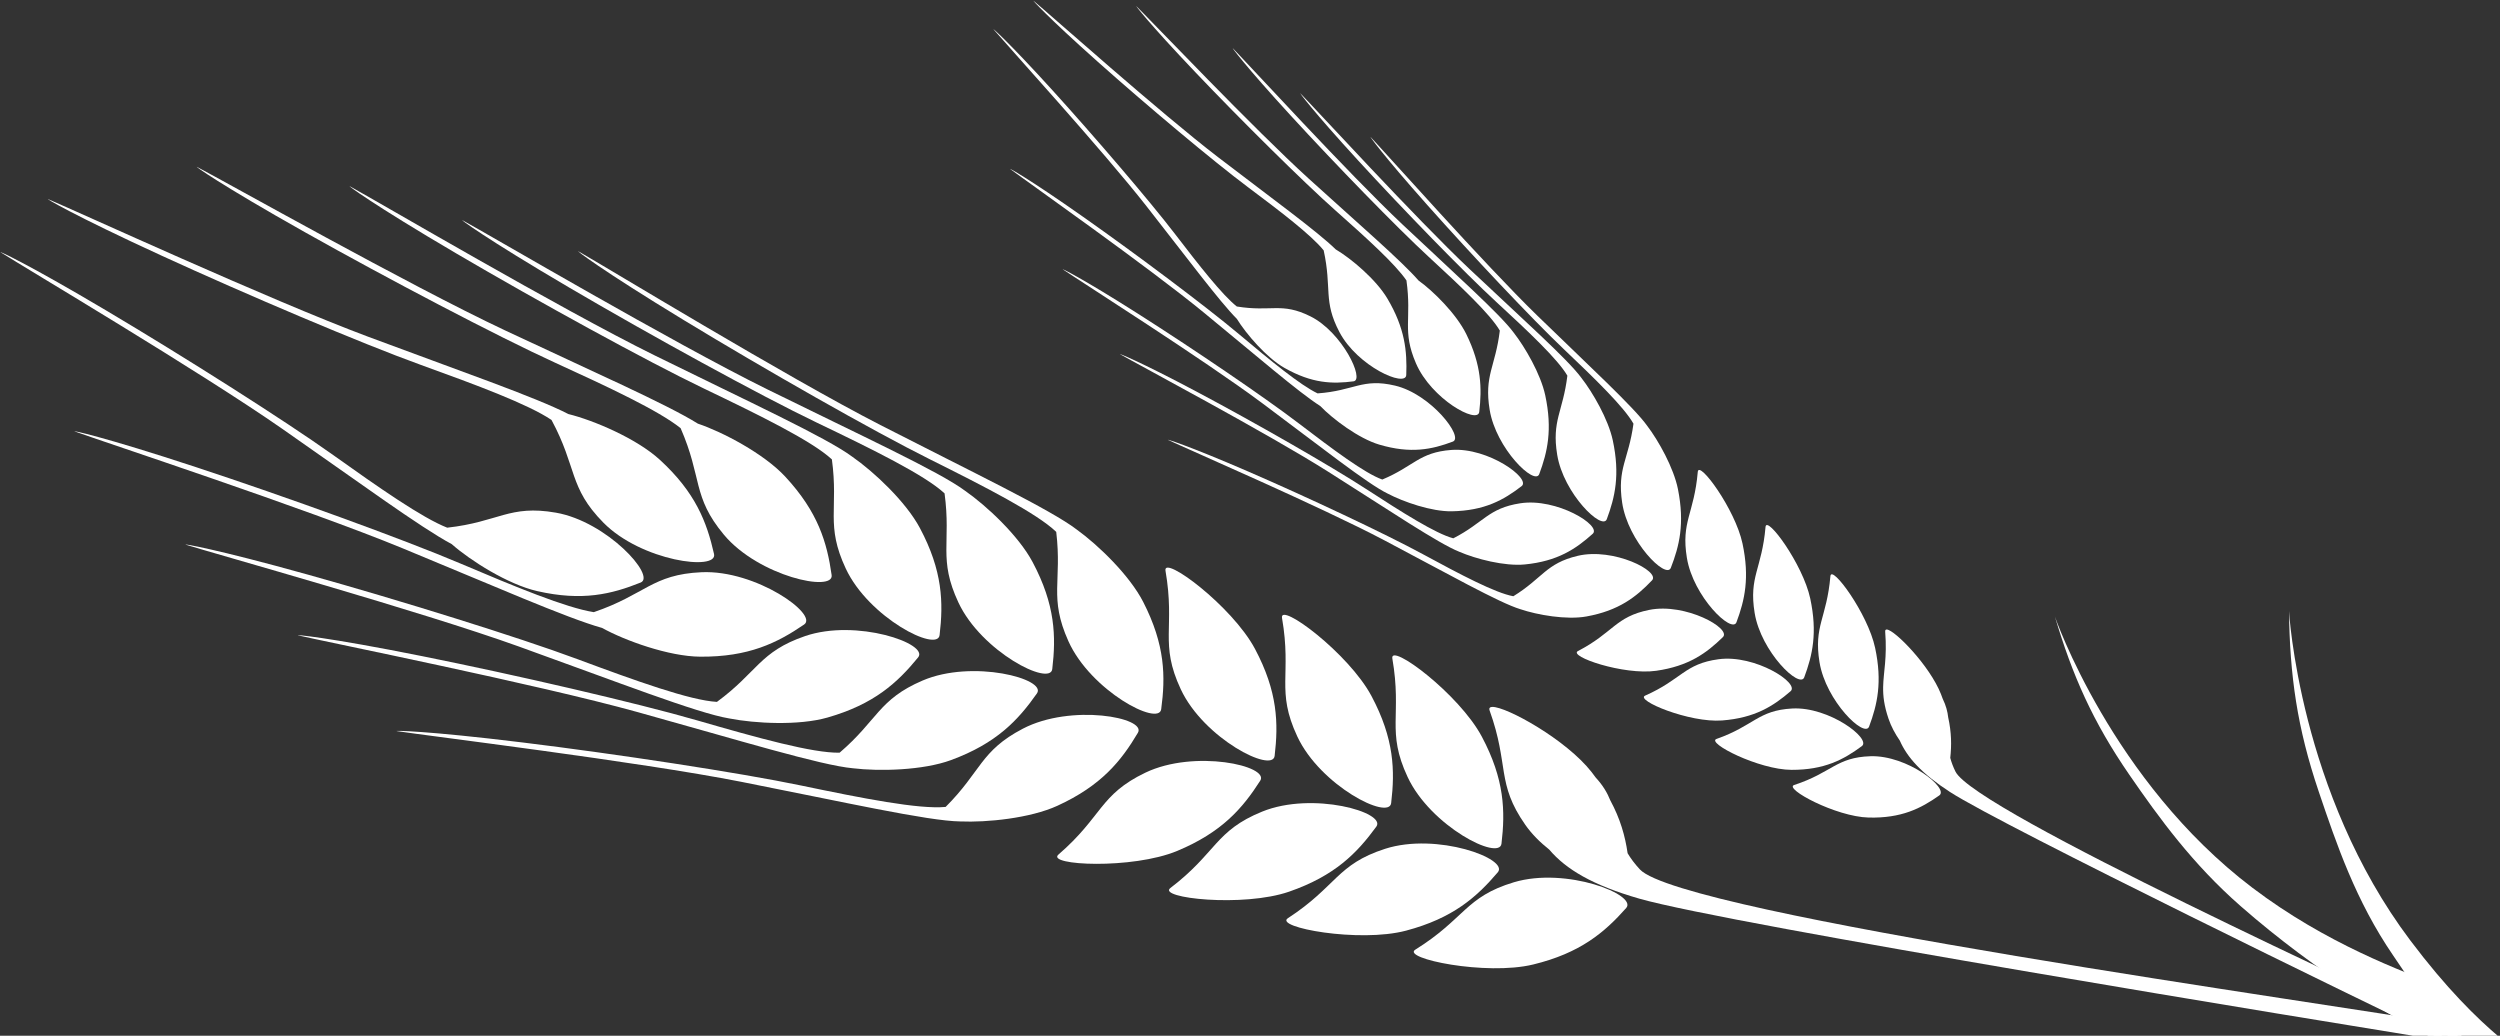 <?xml version="1.0" encoding="UTF-8" standalone="no"?> <!-- Created with Inkscape (http://www.inkscape.org/) --> <svg xmlns:dc="http://purl.org/dc/elements/1.1/" xmlns:cc="http://creativecommons.org/ns#" xmlns:rdf="http://www.w3.org/1999/02/22-rdf-syntax-ns#" xmlns:svg="http://www.w3.org/2000/svg" xmlns="http://www.w3.org/2000/svg" xmlns:sodipodi="http://sodipodi.sourceforge.net/DTD/sodipodi-0.dtd" xmlns:inkscape="http://www.inkscape.org/namespaces/inkscape" width="241.555mm" height="100.075mm" viewBox="0 0 241.555 100.075" id="svg8" inkscape:version="0.92.0 r15299" sodipodi:docname="wheat-4-3.svg"><rect x="0" y="0" width="241.555" height="100.075" fill="#333333" stroke="none"/> <defs id="defs2"></defs>  <g inkscape:label="Layer 1" inkscape:groupmode="layer" id="layer1" transform="translate(202.38,181.237)"> <g id="g14703" style="fill:#ffffff;fill-opacity:1"> <path id="path5251" transform="matrix(0.265,0,0,0.265,28.413,-221.198)" d="m -326.785,408.547 c -0.738,0.015 -1.136,0.275 -1.111,0.82 0.006,0.141 0.041,0.301 0.105,0.48 7.217,20.059 2.341,26.463 13.029,41.709 2.366,3.373 5.403,6.392 8.721,9.014 6.075,7.171 15.783,12.976 32.766,17.863 32.726,9.418 251.462,45.038 287.217,50.836 h 11.201 v -4.461 c -47.019,-8.147 -282.999,-40.694 -298.145,-57.02 -1.914,-2.061 -3.351,-4.017 -4.469,-5.893 -0.899,-6.258 -2.663,-12.543 -6.34,-19.33 -1.057,-2.659 -2.641,-5.385 -5.305,-8.283 -0.48,-0.653 -0.964,-1.309 -1.484,-1.975 -9.259,-11.844 -31.022,-23.864 -36.186,-23.762 z" style="fill:#ffffff;fill-opacity:1;fill-rule:nonzero;stroke:none;stroke-width:1.333" inkscape:connector-curvature="0"></path> <g transform="matrix(0.061,-0.347,-0.347,-0.061,-67.849,-117.611)" id="g5253" style="fill:#ffffff;fill-opacity:1"> <path inkscape:connector-curvature="0" id="path5255" style="fill:#ffffff;fill-opacity:1;fill-rule:nonzero;stroke:none" d="m 0,0 c -15.046,-5.403 -19.847,-1.744 -31.286,-9.754 -12.222,-8.558 -18.38,-28.79 -13.544,-28.518 8.965,0.505 17.484,2.204 27.969,10.389 C -6.377,-19.696 4.299,1.543 0,0"></path> </g> <g transform="matrix(0.061,-0.347,-0.347,-0.061,-78.509,-121.531)" id="g5257" style="fill:#ffffff;fill-opacity:1"> <path inkscape:connector-curvature="0" id="path5259" style="fill:#ffffff;fill-opacity:1;fill-rule:nonzero;stroke:none" d="m 0,0 c -15.046,-5.403 -19.848,-1.743 -31.287,-9.754 -12.22,-8.558 -18.378,-28.79 -13.543,-28.518 8.965,0.505 17.485,2.205 27.969,10.389 C -6.377,-19.696 4.299,1.543 0,0"></path> </g> <g transform="matrix(0.061,-0.347,-0.347,-0.061,-89.768,-126.092)" id="g5261" style="fill:#ffffff;fill-opacity:1"> <path inkscape:connector-curvature="0" id="path5263" style="fill:#ffffff;fill-opacity:1;fill-rule:nonzero;stroke:none" d="m 0,0 c -15.047,-5.403 -19.849,-1.744 -31.288,-9.754 -12.22,-8.558 -18.379,-28.79 -13.542,-28.518 8.965,0.506 17.483,2.204 27.968,10.389 C -6.377,-19.697 4.298,1.542 0,0"></path> </g> <g transform="matrix(0.061,-0.347,-0.347,-0.061,-136.271,-150.284)" id="g5265" style="fill:#ffffff;fill-opacity:1"> <path inkscape:connector-curvature="0" id="path5267" style="fill:#ffffff;fill-opacity:1;fill-rule:nonzero;stroke:none" d="m 0,0 c -9.397,-24.066 -20.92,-56.289 -25.828,-72.831 -4.908,-16.543 -9.544,-31.577 -13.641,-37.698 -13.19,-3.974 -18.034,-1.083 -28.933,-8.468 -12.351,-8.37 -18.82,-28.503 -13.98,-28.306 8.971,0.368 17.515,1.934 28.124,9.957 6.556,4.958 13.257,14.894 16.404,21.417 4.108,7.881 10.499,30.759 18.902,57.985 8.482,27.478 29.705,81.72 32.551,89.752 C 14.007,32.96 9.803,25.108 0,0"></path> </g> <g transform="matrix(0.061,-0.347,-0.347,-0.061,-147.371,-153.446)" id="g5269" style="fill:#ffffff;fill-opacity:1"> <path inkscape:connector-curvature="0" id="path5271" style="fill:#ffffff;fill-opacity:1;fill-rule:nonzero;stroke:none" d="m 0,0 c -9.026,-24.208 -20.051,-56.605 -24.703,-73.221 -4.652,-16.614 -9.056,-31.718 -13.057,-37.903 -13.129,-4.177 -18.017,-1.362 -28.801,-8.913 -12.22,-8.559 -18.378,-28.79 -13.543,-28.519 8.965,0.507 17.485,2.205 27.969,10.39 6.471,5.053 13.011,15.075 16.062,21.647 3.985,7.925 10.026,30.915 18.016,58.289 8.058,27.607 28.442,82.168 31.164,90.243 C 13.498,33.172 9.414,25.256 0,0"></path> </g> <g transform="matrix(0.061,-0.347,-0.347,-0.061,-158.257,-156.728)" id="g5273" style="fill:#ffffff;fill-opacity:1"> <path inkscape:connector-curvature="0" id="path5275" style="fill:#ffffff;fill-opacity:1;fill-rule:nonzero;stroke:none" d="m 0,0 c -9.025,-24.208 -20.049,-56.605 -24.703,-73.221 -4.651,-16.614 -9.055,-31.717 -13.056,-37.902 -13.128,-4.179 -18.017,-1.362 -28.8,-8.914 -12.222,-8.559 -18.38,-28.79 -13.545,-28.518 8.965,0.506 17.485,2.204 27.969,10.389 6.478,5.059 13.025,15.096 16.072,21.667 3.986,7.942 10.023,30.916 18.007,58.269 8.058,27.607 28.442,82.169 31.164,90.243 C 13.499,33.172 9.416,25.256 0,0"></path> </g> <g transform="matrix(0.061,-0.347,-0.347,-0.061,-136.618,-139.868)" id="g5277" style="fill:#ffffff;fill-opacity:1"> <path inkscape:connector-curvature="0" id="path5279" style="fill:#ffffff;fill-opacity:1;fill-rule:nonzero;stroke:none" d="m 0,0 c -12.426,-8.256 -17.945,-6.349 -26.714,-16.735 -9.625,-11.4 -10.403,-32.533 -5.798,-31.034 8.537,2.783 16.339,6.603 24.38,17.199 5.222,6.882 9.111,19.1 10.168,26.115 3.798,9.394 9.128,31.109 16.068,56.637 7.542,27.752 26.908,82.684 29.478,90.807 0.37,1.166 -3.564,-6.824 -12.51,-32.252 C 26.5,86.366 16.079,53.77 11.737,37.07 7.623,21.247 3.706,6.796 0,0"></path> </g> <g transform="matrix(0.061,-0.347,-0.347,-0.061,-149.093,-140.661)" id="g5281" style="fill:#ffffff;fill-opacity:1"> <path inkscape:connector-curvature="0" id="path5283" style="fill:#ffffff;fill-opacity:1;fill-rule:nonzero;stroke:none" d="m 0,0 c -11.709,-9.244 -17.367,-7.795 -25.256,-18.863 -8.659,-12.15 -7.705,-33.276 -3.238,-31.405 8.281,3.472 15.743,7.918 22.891,19.137 4.641,7.285 7.517,19.78 7.997,26.858 3.017,9.674 6.553,31.752 11.38,57.762 5.247,28.276 20.053,84.608 21.951,92.915 0.274,1.192 -2.995,-7.093 -9.83,-33.167 C 19.346,88.246 11.626,54.906 8.666,37.908 5.858,21.8 3.138,7.077 0,0"></path> </g> <g transform="matrix(0.061,-0.347,-0.347,-0.061,-45.255,-93.503)" id="g5285" style="fill:#ffffff;fill-opacity:1"> <path inkscape:connector-curvature="0" id="path5287" style="fill:#ffffff;fill-opacity:1;fill-rule:nonzero;stroke:none" d="m 0,0 c 4.126,-2.536 8.321,18.191 1.636,31.529 -6.26,12.485 -12.222,11.546 -22.894,23.45 -3.05,3.4 -3.748,-20.362 1.587,-32.546 C -14.335,10.249 -7.645,4.707 0,0"></path> </g> <g transform="matrix(0.061,-0.347,-0.347,-0.061,-57.658,-96.957)" id="g5289" style="fill:#ffffff;fill-opacity:1"> <path inkscape:connector-curvature="0" id="path5291" style="fill:#ffffff;fill-opacity:1;fill-rule:nonzero;stroke:none" d="M 0,0 C 4.178,-2.452 7.945,18.357 0.986,31.556 -5.528,43.907 -11.47,42.848 -22.385,54.53 -25.503,57.865 -25.713,34.095 -20.129,22.022 -14.544,9.951 -7.742,4.548 0,0"></path> </g> <g transform="matrix(0.061,-0.347,-0.347,-0.061,-69.396,-101.367)" id="g5293" style="fill:#ffffff;fill-opacity:1"> <path inkscape:connector-curvature="0" id="path5295" style="fill:#ffffff;fill-opacity:1;fill-rule:nonzero;stroke:none" d="m 0,0 c 4.347,-2.133 6.561,18.898 -1.358,31.542 -7.412,11.835 -13.26,10.338 -25.011,21.177 -3.358,3.095 -1.803,-20.625 4.662,-32.25 C -15.243,8.846 -8.059,3.962 0,0"></path> </g> <g transform="matrix(0.061,-0.347,-0.347,-0.061,-80.613,-105.806)" id="g5297" style="fill:#ffffff;fill-opacity:1"> <path inkscape:connector-curvature="0" id="path5299" style="fill:#ffffff;fill-opacity:1;fill-rule:nonzero;stroke:none" d="m 0,0 c 4.469,-1.865 5.394,19.262 -3.284,31.399 -8.123,11.36 -13.868,9.505 -26.26,19.606 -3.542,2.885 -0.539,-20.696 6.625,-31.904 C -15.755,7.895 -8.285,3.458 0,0"></path> </g> <g transform="matrix(0.061,-0.347,-0.347,-0.061,-130.749,-105.694)" id="g5301" style="fill:#ffffff;fill-opacity:1"> <path inkscape:connector-curvature="0" id="path5303" style="fill:#ffffff;fill-opacity:1;fill-rule:nonzero;stroke:none" d="M 0,0 C -0.59,-28.511 -1.725,-52.254 -0.301,-61.009 H -0.3 c 0.939,-7.185 4.17,-18.707 8.827,-25.469 7.546,-10.954 15.163,-15.129 23.563,-18.301 4.532,-1.71 4.727,19.436 -4.364,31.268 -8.02,10.438 -13.528,9.218 -24.799,17.143 C 0.966,-49.269 1.296,-33.54 1.844,-16.294 2.39,0.953 1.593,35.164 0.247,60.965 -1.158,87.882 -2.678,96.659 -2.653,95.436 -2.478,86.917 0.596,28.752 0,0"></path> </g> <g transform="matrix(0.061,-0.347,-0.347,-0.061,-110.489,-107.796)" id="g5305" style="fill:#ffffff;fill-opacity:1"> <path inkscape:connector-curvature="0" id="path5307" style="fill:#ffffff;fill-opacity:1;fill-rule:nonzero;stroke:none" d="m 0,0 c 6.691,-11.495 13.968,-16.237 22.103,-20.041 4.388,-2.049 6.191,19.022 -1.973,31.51 -7.204,11.018 -12.789,10.221 -23.424,18.979 -1.416,7.227 0.109,22.887 1.965,40.042 1.858,17.154 3.665,51.327 4.284,77.156 0.646,26.946 -0.203,35.812 -0.27,34.592 C 2.211,173.73 0.854,115.5 -1.926,86.875 -4.68,58.523 -7.614,34.956 -6.867,26.096 -6.482,18.864 -4.135,7.106 0,0"></path> </g> <g transform="matrix(0.061,-0.347,-0.347,-0.061,-131.922,-111.82)" id="g5309" style="fill:#ffffff;fill-opacity:1"> <path inkscape:connector-curvature="0" id="path5311" style="fill:#ffffff;fill-opacity:1;fill-rule:nonzero;stroke:none" d="m 0,0 c -0.149,-7.244 1.319,-19.121 4.91,-26.506 5.819,-11.96 12.724,-17.231 20.552,-21.626 4.224,-2.369 7.588,18.508 0.374,31.569 C 19.471,-5.04 13.842,-5.421 3.888,4.104 c -0.875,7.313 1.809,22.815 4.935,39.784 3.126,16.967 7.468,50.913 10.005,76.624 2.647,26.824 2.459,35.728 2.3,34.516 C 20.024,146.58 14.344,88.611 9.444,60.274 4.586,32.174 -0.095,8.869 0,0"></path> </g> <g transform="matrix(0.061,-0.347,-0.347,-0.061,-134.726,-117.787)" id="g5313" style="fill:#ffffff;fill-opacity:1"> <path inkscape:connector-curvature="0" id="path5315" style="fill:#ffffff;fill-opacity:1;fill-rule:nonzero;stroke:none" d="m 0,0 c 2.211,-13.115 7.349,-20.118 13.622,-26.545 3.384,-3.463 12.498,15.62 9.257,30.184 -2.95,13.267 -8.726,14.139 -15.905,27.215 -0.131,7.739 3.102,22.36 6.796,38.287 3.897,16.809 9.784,50.52 13.493,76.088 3.869,26.674 4.088,35.579 3.875,34.375 C 29.647,171.214 21.326,113.567 15.137,85.482 9.446,59.65 4.098,37.943 3.106,27.857 0.788,21.153 -1.435,8.521 0,0"></path> </g> <g transform="matrix(0.061,-0.347,-0.347,-0.061,-150.476,-124.124)" id="g5317" style="fill:#ffffff;fill-opacity:1"> <path inkscape:connector-curvature="0" id="path5319" style="fill:#ffffff;fill-opacity:1;fill-rule:nonzero;stroke:none" d="m 0,0 c -0.642,-12.68 2.705,-20.264 7.227,-27.545 2.44,-3.925 14.863,11.982 14.845,26.222 -0.017,12.971 -5.219,14.972 -9.216,28.636 1.472,7.239 7.496,20.197 14.219,34.28 7.094,14.861 19.526,45.064 28.248,68.126 9.102,24.062 11.14,32.313 10.693,31.236 C 62.9,153.443 43.27,101.436 31.716,76.539 21.09,53.636 11.631,34.505 8.63,25.313 5.09,19.542 0.418,8.233 0,0"></path> </g> <path id="path5327" transform="matrix(0.265,0,0,0.265,28.413,-221.198)" d="m -36.322,373.568 c 0.285,23.471 2.948,42.551 10.855,65.889 6.505,19.193 13.454,39.731 27.098,59.678 13.506,19.74 15.949,25.018 20.717,30.088 H 40.678 C 32.009,521.912 21.072,511.166 7.885,493.654 -32.652,439.816 -36.322,373.568 -36.322,373.568 Z" style="fill:#ffffff;fill-opacity:1;fill-rule:nonzero;stroke:none;stroke-width:1.333" inkscape:connector-curvature="0"></path> <path id="path5411" transform="matrix(0.265,0,0,0.265,28.413,-221.198)" d="m -121.682,375.598 c 6.389,21.507 13.825,38.357 27.189,57.752 10.993,15.95 23.127,32.576 40.502,47.797 28.304,24.793 57.328,41.657 69.598,47.877 h 3.738 V 510.467 c -14.368,-5.473 -42.19,-15.652 -69.018,-35.99 -51.334,-38.921 -72.01,-98.879 -72.01,-98.879 z" style="fill:#ffffff;fill-opacity:1;fill-rule:nonzero;stroke:none;stroke-width:1.333" inkscape:connector-curvature="0"></path> <path id="path5251-5" transform="matrix(0.265,0,0,0.265,28.413,-221.198)" d="m -182.971,380.324 c -0.414,-0.02 -0.626,0.222 -0.584,0.773 0.751,9.654 -0.645,14.672 -0.748,20.184 -0.062,3.307 0.342,6.791 1.957,11.561 0.954,2.814 2.407,5.507 4.113,7.973 2.709,6.179 8.026,12.083 18.248,18.711 19.516,12.655 153.37,77.609 177.689,89.387 h 8.867 v -0.625 C -1.782,514.104 -150.891,446.478 -157.945,432.102 c -0.888,-1.808 -1.483,-3.451 -1.885,-4.979 0.507,-4.564 0.456,-9.311 -0.756,-14.77 -0.225,-2.066 -0.783,-4.279 -2.014,-6.816 -0.199,-0.549 -0.4,-1.1 -0.623,-1.666 -4.097,-10.386 -16.851,-23.409 -19.748,-23.547 z" style="fill:#ffffff;fill-opacity:1;fill-rule:nonzero;stroke:none;stroke-width:1.333" inkscape:connector-curvature="0"></path> <g transform="matrix(0.101,-0.232,-0.216,-0.108,-25.523,-125.568)" id="g5253-34" style="fill:#ffffff;fill-opacity:1;stroke-width:1.427"> <path inkscape:connector-curvature="0" id="path5255-4" style="fill:#ffffff;fill-opacity:1;fill-rule:nonzero;stroke:none;stroke-width:1.427" d="m 0,0 c -15.046,-5.403 -19.847,-1.744 -31.286,-9.754 -12.222,-8.558 -18.38,-28.79 -13.544,-28.518 8.965,0.505 17.484,2.204 27.969,10.389 C -6.377,-19.696 4.299,1.543 0,0"></path> </g> <g transform="matrix(0.101,-0.232,-0.216,-0.108,-31.79,-130.327)" id="g5257-9" style="fill:#ffffff;fill-opacity:1;stroke-width:1.427"> <path inkscape:connector-curvature="0" id="path5259-8" style="fill:#ffffff;fill-opacity:1;fill-rule:nonzero;stroke:none;stroke-width:1.427" d="m 0,0 c -15.046,-5.403 -19.848,-1.743 -31.287,-9.754 -12.22,-8.558 -18.378,-28.79 -13.543,-28.518 8.965,0.505 17.485,2.205 27.969,10.389 C -6.377,-19.696 4.299,1.543 0,0"></path> </g> <g transform="matrix(0.101,-0.232,-0.216,-0.108,-38.337,-135.649)" id="g5261-3-8" style="fill:#ffffff;fill-opacity:1;stroke-width:1.427"> <path inkscape:connector-curvature="0" id="path5263-8" style="fill:#ffffff;fill-opacity:1;fill-rule:nonzero;stroke:none;stroke-width:1.427" d="m 0,0 c -15.047,-5.403 -19.849,-1.744 -31.288,-9.754 -12.22,-8.558 -18.379,-28.79 -13.542,-28.518 8.965,0.506 17.483,2.204 27.968,10.389 C -6.377,-19.697 4.298,1.542 0,0"></path> </g> <g transform="matrix(0.101,-0.232,-0.216,-0.108,-64.439,-161.391)" id="g5265-0" style="fill:#ffffff;fill-opacity:1;stroke-width:1.427"> <path inkscape:connector-curvature="0" id="path5267-5" style="fill:#ffffff;fill-opacity:1;fill-rule:nonzero;stroke:none;stroke-width:1.427" d="m 0,0 c -9.397,-24.066 -20.92,-56.289 -25.828,-72.831 -4.908,-16.543 -9.544,-31.577 -13.641,-37.698 -13.19,-3.974 -18.034,-1.083 -28.933,-8.468 -12.351,-8.37 -18.82,-28.503 -13.98,-28.306 8.971,0.368 17.515,1.934 28.124,9.957 6.556,4.958 13.257,14.894 16.404,21.417 4.108,7.881 10.499,30.759 18.902,57.985 8.482,27.478 29.705,81.72 32.551,89.752 C 14.007,32.96 9.803,25.108 0,0"></path> </g> <g transform="matrix(0.101,-0.232,-0.216,-0.108,-71.126,-165.701)" id="g5269-0" style="fill:#ffffff;fill-opacity:1;stroke-width:1.427"> <path inkscape:connector-curvature="0" id="path5271-8" style="fill:#ffffff;fill-opacity:1;fill-rule:nonzero;stroke:none;stroke-width:1.427" d="m 0,0 c -9.026,-24.208 -20.051,-56.605 -24.703,-73.221 -4.652,-16.614 -9.056,-31.718 -13.057,-37.903 -13.129,-4.177 -18.017,-1.362 -28.801,-8.913 -12.22,-8.559 -18.378,-28.79 -13.543,-28.519 8.965,0.507 17.485,2.205 27.969,10.39 6.471,5.053 13.011,15.075 16.062,21.647 3.985,7.925 10.026,30.915 18.016,58.289 8.058,27.607 28.442,82.168 31.164,90.243 C 13.498,33.172 9.414,25.256 0,0"></path> </g> <g transform="matrix(0.101,-0.232,-0.216,-0.108,-77.653,-170.055)" id="g5273-7" style="fill:#ffffff;fill-opacity:1;stroke-width:1.427"> <path inkscape:connector-curvature="0" id="path5275-9" style="fill:#ffffff;fill-opacity:1;fill-rule:nonzero;stroke:none;stroke-width:1.427" d="m 0,0 c -9.025,-24.208 -20.049,-56.605 -24.703,-73.221 -4.651,-16.614 -9.055,-31.717 -13.056,-37.902 -13.128,-4.179 -18.017,-1.362 -28.8,-8.914 -12.222,-8.559 -18.38,-28.79 -13.545,-28.518 8.965,0.506 17.485,2.204 27.969,10.389 6.478,5.059 13.025,15.096 16.072,21.667 3.986,7.942 10.023,30.916 18.007,58.269 8.058,27.607 28.442,82.169 31.164,90.243 C 13.499,33.172 9.416,25.256 0,0"></path> </g> <g transform="matrix(0.101,-0.232,-0.216,-0.108,-66.486,-154.141)" id="g5277-1" style="fill:#ffffff;fill-opacity:1;stroke-width:1.427"> <path inkscape:connector-curvature="0" id="path5279-7" style="fill:#ffffff;fill-opacity:1;fill-rule:nonzero;stroke:none;stroke-width:1.427" d="m 0,0 c -12.426,-8.256 -17.945,-6.349 -26.714,-16.735 -9.625,-11.4 -10.403,-32.533 -5.798,-31.034 8.537,2.783 16.339,6.603 24.38,17.199 5.222,6.882 9.111,19.1 10.168,26.115 3.798,9.394 9.128,31.109 16.068,56.637 7.542,27.752 26.908,82.684 29.478,90.807 0.37,1.166 -3.564,-6.824 -12.51,-32.252 C 26.5,86.366 16.079,53.77 11.737,37.07 7.623,21.247 3.706,6.796 0,0"></path> </g> <g transform="matrix(0.101,-0.232,-0.216,-0.108,-74.484,-157.046)" id="g5281-3" style="fill:#ffffff;fill-opacity:1;stroke-width:1.427"> <path inkscape:connector-curvature="0" id="path5283-7" style="fill:#ffffff;fill-opacity:1;fill-rule:nonzero;stroke:none;stroke-width:1.427" d="m 0,0 c -11.709,-9.244 -17.367,-7.795 -25.256,-18.863 -8.659,-12.15 -7.705,-33.276 -3.238,-31.405 8.281,3.472 15.743,7.918 22.891,19.137 4.641,7.285 7.517,19.78 7.997,26.858 3.017,9.674 6.553,31.752 11.38,57.762 5.247,28.276 20.053,84.608 21.951,92.915 0.274,1.192 -2.995,-7.093 -9.83,-33.167 C 19.346,88.246 11.626,54.906 8.666,37.908 5.858,21.8 3.138,7.077 0,0"></path> </g> <g transform="matrix(0.101,-0.232,-0.216,-0.108,-14.999,-104.384)" id="g5285-8" style="fill:#ffffff;fill-opacity:1;stroke-width:1.427"> <path inkscape:connector-curvature="0" id="path5287-0" style="fill:#ffffff;fill-opacity:1;fill-rule:nonzero;stroke:none;stroke-width:1.427" d="m 0,0 c 4.126,-2.536 8.321,18.191 1.636,31.529 -6.26,12.485 -12.222,11.546 -22.894,23.45 -3.05,3.4 -3.748,-20.362 1.587,-32.546 C -14.335,10.249 -7.645,4.707 0,0"></path> </g> <g transform="matrix(0.101,-0.232,-0.216,-0.108,-22.486,-109.144)" id="g5289-4" style="fill:#ffffff;fill-opacity:1;stroke-width:1.427"> <path inkscape:connector-curvature="0" id="path5291-1-0" style="fill:#ffffff;fill-opacity:1;fill-rule:nonzero;stroke:none;stroke-width:1.427" d="M 0,0 C 4.178,-2.452 7.945,18.357 0.986,31.556 -5.528,43.907 -11.47,42.848 -22.385,54.53 -25.503,57.865 -25.713,34.095 -20.129,22.022 -14.544,9.951 -7.742,4.548 0,0"></path> </g> <g transform="matrix(0.101,-0.232,-0.216,-0.108,-29.37,-114.45)" id="g5293-6" style="fill:#ffffff;fill-opacity:1;stroke-width:1.427"> <path inkscape:connector-curvature="0" id="path5295-3" style="fill:#ffffff;fill-opacity:1;fill-rule:nonzero;stroke:none;stroke-width:1.427" d="m 0,0 c 4.347,-2.133 6.561,18.898 -1.358,31.542 -7.412,11.835 -13.26,10.338 -25.011,21.177 -3.358,3.095 -1.803,-20.625 4.662,-32.25 C -15.243,8.846 -8.059,3.962 0,0"></path> </g> <g transform="matrix(0.101,-0.232,-0.216,-0.108,-35.911,-119.679)" id="g5297-0" style="fill:#ffffff;fill-opacity:1;stroke-width:1.427"> <path inkscape:connector-curvature="0" id="path5299-8" style="fill:#ffffff;fill-opacity:1;fill-rule:nonzero;stroke:none;stroke-width:1.427" d="m 0,0 c 4.469,-1.865 5.394,19.262 -3.284,31.399 -8.123,11.36 -13.868,9.505 -26.26,19.606 -3.542,2.885 -0.539,-20.696 6.625,-31.904 C -15.755,7.895 -8.285,3.458 0,0"></path> </g> <g transform="matrix(0.101,-0.232,-0.216,-0.108,-68.63,-129.035)" id="g5301-3" style="fill:#ffffff;fill-opacity:1;stroke-width:1.427"> <path inkscape:connector-curvature="0" id="path5303-13" style="fill:#ffffff;fill-opacity:1;fill-rule:nonzero;stroke:none;stroke-width:1.427" d="M 0,0 C -0.59,-28.511 -1.725,-52.254 -0.301,-61.009 H -0.3 c 0.939,-7.185 4.17,-18.707 8.827,-25.469 7.546,-10.954 15.163,-15.129 23.563,-18.301 4.532,-1.71 4.727,19.436 -4.364,31.268 -8.02,10.438 -13.528,9.218 -24.799,17.143 C 0.966,-49.269 1.296,-33.54 1.844,-16.294 2.39,0.953 1.593,35.164 0.247,60.965 -1.158,87.882 -2.678,96.659 -2.653,95.436 -2.478,86.917 0.596,28.752 0,0"></path> </g> <g transform="matrix(0.101,-0.232,-0.216,-0.108,-55.049,-126.699)" id="g5305-2" style="fill:#ffffff;fill-opacity:1;stroke-width:1.427"> <path inkscape:connector-curvature="0" id="path5307-2" style="fill:#ffffff;fill-opacity:1;fill-rule:nonzero;stroke:none;stroke-width:1.427" d="m 0,0 c 6.691,-11.495 13.968,-16.237 22.103,-20.041 4.388,-2.049 6.191,19.022 -1.973,31.51 -7.204,11.018 -12.789,10.221 -23.424,18.979 -1.416,7.227 0.109,22.887 1.965,40.042 1.858,17.154 3.665,51.327 4.284,77.156 0.646,26.946 -0.203,35.812 -0.27,34.592 C 2.211,173.73 0.854,115.5 -1.926,86.875 -4.68,58.523 -7.614,34.956 -6.867,26.096 -6.482,18.864 -4.135,7.106 0,0"></path> </g> <g transform="matrix(0.101,-0.232,-0.216,-0.108,-68.325,-133.558)" id="g5309-4" style="fill:#ffffff;fill-opacity:1;stroke-width:1.427"> <path inkscape:connector-curvature="0" id="path5311-6" style="fill:#ffffff;fill-opacity:1;fill-rule:nonzero;stroke:none;stroke-width:1.427" d="m 0,0 c -0.149,-7.244 1.319,-19.121 4.91,-26.506 5.819,-11.96 12.724,-17.231 20.552,-21.626 4.224,-2.369 7.588,18.508 0.374,31.569 C 19.471,-5.04 13.842,-5.421 3.888,4.104 c -0.875,7.313 1.809,22.815 4.935,39.784 3.126,16.967 7.468,50.913 10.005,76.624 2.647,26.824 2.459,35.728 2.3,34.516 C 20.024,146.58 14.344,88.611 9.444,60.274 4.586,32.174 -0.095,8.869 0,0"></path> </g> <g transform="matrix(0.101,-0.232,-0.216,-0.108,-69.111,-138.277)" id="g5313-2" style="fill:#ffffff;fill-opacity:1;stroke-width:1.427"> <path inkscape:connector-curvature="0" id="path5315-6" style="fill:#ffffff;fill-opacity:1;fill-rule:nonzero;stroke:none;stroke-width:1.427" d="m 0,0 c 2.211,-13.115 7.349,-20.118 13.622,-26.545 3.384,-3.463 12.498,15.62 9.257,30.184 -2.95,13.267 -8.726,14.139 -15.905,27.215 -0.131,7.739 3.102,22.36 6.796,38.287 3.897,16.809 9.784,50.52 13.493,76.088 3.869,26.674 4.088,35.579 3.875,34.375 C 29.647,171.214 21.326,113.567 15.137,85.482 9.446,59.65 4.098,37.943 3.106,27.857 0.788,21.153 -1.435,8.521 0,0"></path> </g> <g transform="matrix(0.101,-0.232,-0.216,-0.108,-78.276,-145.691)" id="g5317-8" style="fill:#ffffff;fill-opacity:1;stroke-width:1.427"> <path inkscape:connector-curvature="0" id="path5319-7" style="fill:#ffffff;fill-opacity:1;fill-rule:nonzero;stroke:none;stroke-width:1.427" d="m 0,0 c -0.642,-12.68 2.705,-20.264 7.227,-27.545 2.44,-3.925 14.863,11.982 14.845,26.222 -0.017,12.971 -5.219,14.972 -9.216,28.636 1.472,7.239 7.496,20.197 14.219,34.28 7.094,14.861 19.526,45.064 28.248,68.126 9.102,24.062 11.14,32.313 10.693,31.236 C 62.9,153.443 43.27,101.436 31.716,76.539 21.09,53.636 11.631,34.505 8.63,25.313 5.09,19.542 0.418,8.233 0,0"></path> </g> </g> </g> </svg> 